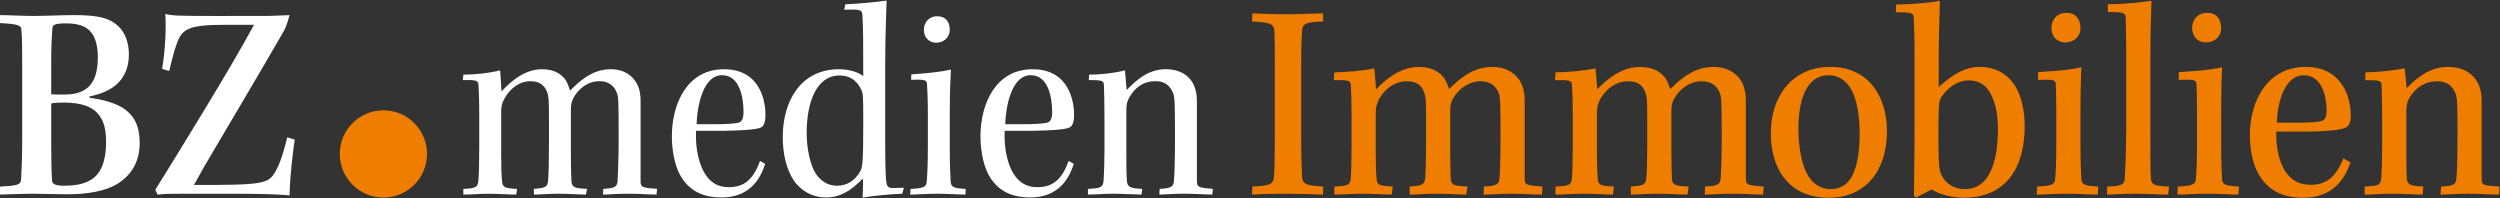 <?xml version="1.0" encoding="UTF-8"?>
<svg xmlns="http://www.w3.org/2000/svg" width="1704" height="135" viewBox="0 0 1704 135" fill="none">
  <rect x="0" y="0" width="1704" height="135" fill="#333333" stroke="none"/>
  <g clip-path="url(#clip0_8505_119)">
    <path d="M868.881 43.84C868.881 31.69 868.881 26.98 868.681 22.08C868.481 16 866.131 15.42 853.391 14.63L853.591 9.14C858.691 9.34 869.071 9.73 877.311 9.73C885.551 9.73 895.541 9.14 901.811 9.14V14.63C890.051 15.02 887.891 16.2 887.501 20.71C887.301 24.24 886.911 30.51 886.911 42.86V94.21C886.911 107.54 887.301 114.4 887.501 120.47C887.891 125.57 890.441 126.55 901.811 127.13V132.62C895.151 132.42 884.951 132.03 876.921 132.03C869.471 132.03 859.281 132.23 853.401 132.62L853.601 127.13C865.561 126.74 867.911 125.37 868.301 120.66C868.691 116.35 868.891 109.88 868.891 94.79V43.83L868.881 43.84Z" fill="#EF7D00"></path>
    <path d="M921.252 81.67C921.252 71.28 921.052 63.25 920.662 57.76C920.462 55.02 919.292 54.43 909.102 54.62L909.492 49.33C918.112 49.13 928.312 48.35 936.732 46.59C937.122 49.73 937.712 58.15 937.912 60.9C944.572 54.04 954.372 45.61 967.112 45.61C977.112 45.61 981.812 49.92 984.362 53.25C985.932 55.6 986.912 58.35 987.692 60.7C993.962 54.62 1003.17 45.61 1017.09 45.61C1028.07 45.61 1033.95 51.29 1036.49 56C1038.45 59.72 1039.23 64.23 1039.23 68.54V121.85C1039.23 125.97 1040.21 126.36 1051.38 127.14L1050.99 132.63C1045.11 132.63 1038.05 132.04 1030.02 132.04C1021.99 132.04 1015.91 132.63 1011.2 132.63L1011.4 127.14C1019.83 126.75 1021.59 125.57 1021.98 122.24C1022.37 117.54 1022.76 109.11 1022.76 94.6C1022.76 68.34 1022.56 66.18 1021.39 63.24C1019.63 58.54 1015.51 55.4 1009.24 55.4C1001.01 55.4 993.952 60.69 990.422 67.16C988.852 69.71 988.462 72.45 988.462 75.59V103.23C988.462 110.48 988.662 117.54 988.852 121.85C989.052 125.97 990.812 126.75 1000.22 127.14L999.442 132.63C994.932 132.63 986.702 132.04 979.252 132.04C971.802 132.04 965.732 132.63 960.832 132.63V127.14C969.262 126.55 971.022 125.96 971.412 121.26C971.802 115.38 972.002 109.7 972.002 97.74V80.88C972.002 67.94 971.802 65.98 970.632 62.85C968.872 57.95 965.342 55.4 958.872 55.4C951.032 55.4 943.782 60.3 939.662 68.14C938.292 71.08 937.702 73.24 937.702 76.96V103.81C937.702 111.65 937.902 117.33 938.292 121.84C938.492 125.96 940.052 126.74 949.272 127.13L948.682 132.62C943.982 132.62 935.162 132.03 928.692 132.03C922.222 132.03 914.972 132.62 909.482 132.62V127.13C918.692 126.74 920.462 126.15 920.652 121.25C921.042 116.74 921.242 108.9 921.242 98.51V81.65L921.252 81.67Z" fill="#EF7D00"></path>
    <path d="M1072.01 81.67C1072.01 71.28 1071.81 63.25 1071.42 57.76C1071.22 55.02 1070.05 54.43 1059.86 54.62L1060.25 49.33C1068.87 49.13 1079.07 48.35 1087.49 46.59C1087.88 49.73 1088.47 58.15 1088.67 60.9C1095.33 54.04 1105.13 45.61 1117.87 45.61C1127.87 45.61 1132.57 49.92 1135.12 53.25C1136.69 55.6 1137.67 58.35 1138.45 60.7C1144.72 54.62 1153.93 45.61 1167.85 45.61C1178.83 45.61 1184.71 51.29 1187.25 56C1189.21 59.72 1189.99 64.23 1189.99 68.54V121.85C1189.99 125.97 1190.97 126.36 1202.14 127.14L1201.75 132.63C1195.87 132.63 1188.81 132.04 1180.78 132.04C1172.75 132.04 1166.67 132.63 1161.96 132.63L1162.16 127.14C1170.59 126.75 1172.35 125.57 1172.74 122.24C1173.13 117.54 1173.52 109.11 1173.52 94.6C1173.52 68.34 1173.32 66.18 1172.15 63.24C1170.39 58.54 1166.27 55.4 1160 55.4C1151.77 55.4 1144.71 60.69 1141.18 67.16C1139.61 69.71 1139.22 72.45 1139.22 75.59V103.23C1139.22 110.48 1139.42 117.54 1139.61 121.85C1139.81 125.97 1141.57 126.75 1150.98 127.14L1150.2 132.63C1145.69 132.63 1137.46 132.04 1130.01 132.04C1122.56 132.04 1116.49 132.63 1111.59 132.63V127.14C1120.02 126.55 1121.78 125.96 1122.17 121.26C1122.56 115.38 1122.76 109.7 1122.76 97.74V80.88C1122.76 67.94 1122.56 65.98 1121.39 62.85C1119.63 57.95 1116.1 55.4 1109.63 55.4C1101.79 55.4 1094.54 60.3 1090.42 68.14C1089.05 71.08 1088.46 73.24 1088.46 76.96V103.81C1088.46 111.65 1088.66 117.33 1089.05 121.84C1089.25 125.96 1090.81 126.74 1100.03 127.13L1099.44 132.62C1094.74 132.62 1085.92 132.03 1079.45 132.03C1072.98 132.03 1065.73 132.62 1060.24 132.62V127.13C1069.45 126.74 1071.22 126.15 1071.41 121.25C1071.8 116.74 1072 108.9 1072 98.51V81.65L1072.01 81.67Z" fill="#EF7D00"></path>
    <path d="M1247.74 45.6C1273.22 45.6 1286.16 65.4 1286.16 89.31C1286.16 115.97 1272.05 134.78 1246.37 134.78C1218.93 134.78 1206.97 114.59 1206.97 90.68C1206.97 66.77 1220.69 45.6 1247.54 45.6H1247.74ZM1246.37 51.29C1239.31 51.29 1234.61 54.82 1231.28 60.5C1227.75 66.38 1225.79 76.18 1225.79 87.94C1225.79 99.7 1227.95 111.07 1231.28 117.73C1235 125.18 1240.88 128.9 1247.74 128.9C1254.6 128.9 1259.7 125.76 1263.03 118.71C1265.77 112.83 1267.54 103.23 1267.54 91.27C1267.54 78.53 1265.58 68.14 1262.25 61.87C1259.11 55.79 1254.02 51.29 1246.57 51.29H1246.37Z" fill="#EF7D00"></path>
    <path d="M1292.41 3.07C1301.43 3.07 1316.32 1.89 1322.2 0.52C1322.2 7.38 1321.42 20.12 1321.42 41.88V59.32C1331.22 50.5 1339.45 45.6 1349.25 45.6C1360.81 45.6 1368.46 50.89 1373.36 58.34C1377.67 65 1380.02 75.2 1380.02 85.98C1380.02 115.38 1366.5 134.78 1338.47 134.78C1330.04 134.78 1321.22 132.23 1316.71 129.1C1314.16 130.28 1309.85 132.82 1306.13 134.59L1304.56 133.61C1304.56 126.75 1304.95 106.95 1304.95 83.83V37.77C1304.95 22.48 1304.56 16.41 1304.36 11.7C1304.16 8.76 1302.4 8.37 1292.21 8.37L1292.41 3.08V3.07ZM1339.25 128.9C1356.3 128.9 1361.79 109.69 1361.79 87.74C1361.79 77.55 1359.83 68.73 1356.11 62.65C1352.97 57.55 1348.27 54.81 1342 54.81C1333.77 54.81 1327.1 60.3 1323.38 65.98C1321.62 68.33 1321.22 70.1 1321.22 93.42C1321.22 116.74 1322.2 116.74 1323.57 119.68C1326.71 125.95 1332.78 128.89 1339.05 128.89H1339.25V128.9Z" fill="#EF7D00"></path>
    <path d="M1429.8 132.63C1424.12 132.63 1417.26 132.04 1408.44 132.04C1399.62 132.04 1393.54 132.63 1388.25 132.63L1388.45 127.14C1399.23 126.75 1400.6 125.38 1400.8 121.85C1401.19 118.13 1401.58 110.48 1401.58 98.53V76.77C1401.58 66.58 1401.38 60.31 1401.19 57.17C1400.99 54.43 1399.23 54.03 1389.04 54.43L1389.24 49.14C1398.06 48.55 1410.02 47.96 1418.64 45.81C1418.44 50.12 1418.05 60.71 1418.05 75.41V98.73C1418.05 110.88 1418.44 117.55 1418.64 121.86C1418.84 125.98 1420.8 126.56 1430.2 127.15L1429.81 132.64L1429.8 132.63ZM1408.63 8.75C1414.71 8.75 1418.04 12.87 1418.04 19.14C1418.04 25.02 1413.53 28.94 1407.46 28.94C1402.56 28.94 1398.25 25.22 1398.25 19.14C1398.25 13.06 1402.37 8.75 1408.44 8.75H1408.64H1408.63Z" fill="#EF7D00"></path>
    <path d="M1436.68 2.87C1449.22 2.87 1459.42 1.5 1466.47 0.52C1466.27 6.99 1465.69 19.73 1465.69 38.94V88.53C1465.69 109.11 1465.69 117.15 1466.08 121.65C1466.28 125.96 1468.63 126.75 1478.43 127.14L1477.84 132.63C1471.18 132.63 1462.55 132.04 1455.1 132.04C1446.67 132.04 1440.79 132.63 1436.09 132.63L1436.29 127.14C1446.48 126.94 1448.05 125.57 1448.25 121.26C1448.45 117.73 1449.23 104.01 1449.23 87.74V38.94C1449.23 22.67 1449.03 17.18 1448.84 11.7C1448.64 8.76 1447.27 8.17 1436.69 8.17V2.87H1436.68Z" fill="#EF7D00"></path>
    <path d="M1525.7 132.63C1520.02 132.63 1513.16 132.04 1504.34 132.04C1495.52 132.04 1489.44 132.63 1484.15 132.63L1484.35 127.14C1495.13 126.75 1496.5 125.38 1496.7 121.85C1497.09 118.13 1497.48 110.48 1497.48 98.53V76.77C1497.48 66.58 1497.28 60.31 1497.09 57.17C1496.89 54.43 1495.13 54.03 1484.94 54.43L1485.14 49.14C1493.96 48.55 1505.92 47.96 1514.54 45.81C1514.34 50.12 1513.95 60.71 1513.95 75.41V98.73C1513.95 110.88 1514.34 117.55 1514.54 121.86C1514.74 125.98 1516.7 126.56 1526.1 127.15L1525.71 132.64L1525.7 132.63ZM1504.53 8.75C1510.61 8.75 1513.94 12.87 1513.94 19.14C1513.94 25.02 1509.43 28.94 1503.36 28.94C1498.46 28.94 1494.15 25.22 1494.15 19.14C1494.15 13.06 1498.27 8.75 1504.34 8.75H1504.54H1504.53Z" fill="#EF7D00"></path>
    <path d="M1569.96 134.78C1555.85 134.78 1547.22 129.88 1541.34 121.65C1536.24 114.79 1533.5 103.62 1533.5 92.05C1533.5 68.33 1545.85 45.6 1571.52 45.6C1597.19 45.6 1602.49 67.75 1602.29 79.12C1602.29 83.04 1601.11 86.18 1598.37 87.16C1594.65 88.73 1585.24 89.51 1573.87 89.71H1551.53C1551.14 101.08 1553.88 110.68 1557.21 116.17C1561.33 122.64 1567.01 125.97 1574.85 125.97C1585.63 125.97 1592.1 120.68 1597.19 107.94L1602.09 110.68C1596.6 127.14 1585.43 134.79 1569.95 134.79L1569.96 134.78ZM1570.15 51.29C1557.8 51.29 1552.31 68.54 1551.92 83.63H1566.23C1573.87 83.63 1578.77 83.24 1581.91 82.65C1584.46 82.06 1585.83 79.91 1585.83 75.4C1585.83 65.99 1582.69 51.29 1570.35 51.29H1570.15Z" fill="#EF7D00"></path>
    <path d="M1611.71 127.14C1621.12 126.75 1622.69 126.16 1623.08 121.26C1623.47 115.18 1623.67 107.93 1623.67 100.09V81.67C1623.67 71.28 1623.47 63.05 1623.28 57.76C1623.08 55.02 1621.71 54.62 1612.11 54.62L1612.31 49.33C1620.93 49.13 1630.73 48.15 1638.97 46.59C1639.56 50.12 1640.15 57.37 1640.34 60.11C1646.81 53.64 1655.63 45.61 1668.37 45.61C1680.13 45.61 1686.21 51.1 1689.15 56.98C1690.72 60.12 1691.5 64.04 1691.5 68.74V122.05C1691.5 126.17 1692.68 126.56 1703.65 127.15L1703.26 132.64C1697.38 132.64 1690.52 132.05 1682.29 132.05C1674.06 132.05 1667.98 132.64 1663.47 132.64L1663.86 127.15C1672.09 126.76 1673.86 125.78 1674.25 122.05C1674.64 118.13 1675.03 109.11 1675.03 94.02C1675.03 67.95 1674.83 65.99 1673.27 62.86C1671.11 58.16 1667.59 55.41 1661.12 55.41C1652.69 55.41 1646.22 59.92 1642.11 66.97C1640.54 69.71 1640.15 72.65 1640.15 76.57V101.46C1640.15 109.1 1640.15 117.34 1640.54 121.84C1640.93 125.76 1642.5 126.74 1651.71 127.13L1651.32 132.62C1646.81 132.62 1637.21 132.03 1630.74 132.03C1623.68 132.03 1617.02 132.62 1611.73 132.62V127.13L1611.71 127.14Z" fill="#EF7D00"></path>
    <path d="M0 127.19C11.44 126.61 14.15 126.02 14.35 122.53C14.74 116.51 15.13 106.8 15.13 95.15V44.47C15.13 32.82 15.13 26.22 14.55 19.81C14.36 17.28 11.64 16.31 0.01 15.73V10.29C6.21 10.29 14.55 10.87 22.89 10.87C31.23 10.87 40.53 10.29 50.81 10.29C67.87 10.29 75.04 12.62 80.67 17.86C85.52 22.52 87.84 29.32 87.84 37.08C87.84 51.26 80.08 58.25 73.49 61.55C69.42 63.69 65.15 64.85 60.89 65.82V66.6C70.78 67.96 79.11 70.29 84.93 74.37C91.13 78.84 95.21 85.44 95.21 97.28C95.21 109.71 90.17 118.44 81.06 124.66C72.14 130.49 59.15 132.43 45.97 132.43C38.02 132.43 29.49 132.04 21.54 132.04C16.69 132.04 6.03 132.43 0.02 132.62V127.18L0 127.19ZM34.9 64.27C37.03 64.46 40.13 64.46 43.62 64.46C57.97 64.46 66.69 58.44 66.69 39.02C66.69 32.22 65.33 26.98 63.2 23.49C60.29 19.02 55.45 15.92 45.17 15.92C37.03 15.92 35.67 17.08 35.67 19.61C35.28 25.05 34.9 31.65 34.9 41.75V64.27ZM34.9 97.67C34.9 109.9 35.09 116.7 35.48 123.3C35.67 125.24 37.42 126.6 43.82 126.6C56.81 126.6 63.98 122.91 67.86 116.7C70.77 112.23 72.32 104.86 72.32 96.89C72.32 87.96 70.77 82.33 66.89 77.67C63.01 73.01 55.84 69.9 43.43 69.9C39.94 69.9 37.03 70.09 34.9 70.48V97.67Z" fill="white"></path>
    <path d="M154.519 10.88H179.339C185.929 10.88 191.749 10.49 197.369 10.3C195.239 18.07 194.269 19.62 193.099 21.76C188.449 29.72 180.499 43.7 165.179 69.53C148.119 98.66 139.399 112.64 132.219 126.04C179.719 126.23 183.009 125.26 187.859 116.72C191.349 110.51 193.679 102.16 195.809 93.61L200.849 95.16C199.879 102.73 197.749 117.1 197.359 133.22C192.319 132.64 185.919 132.44 178.939 132.25C171.959 132.06 164.789 132.06 156.649 132.06H123.499C115.549 132.06 113.219 132.06 107.409 132.64L105.859 129.34C122.139 103.13 157.619 45.84 173.129 16.91H152.969C128.929 16.91 124.659 19.82 121.169 27.98C118.839 33.81 117.099 40.99 115.349 48.37L110.499 47.01C112.629 34.58 113.409 18.08 112.629 9.53C115.929 10.31 119.609 10.7 124.649 10.7C129.689 10.89 137.249 10.89 150.429 10.89H154.499L154.519 10.88Z" fill="white"></path>
    <path d="M326.689 81.75C326.689 70.88 326.499 62.91 326.109 57.67C325.919 54.95 324.559 54.37 315.449 54.56L315.839 50.87C323.599 50.87 333.289 49.9 340.849 47.96C341.239 51.07 341.629 59.61 341.819 62.33C348.019 55.53 357.519 47.18 369.539 47.18C378.459 47.18 382.919 51.06 385.439 54.36C386.989 56.69 387.769 59.6 388.539 61.74C394.359 56.11 403.079 47.18 416.259 47.18C426.539 47.18 431.769 52.62 434.099 57.08C436.039 60.58 436.619 64.65 436.619 68.54V123.49C436.619 127.76 437.779 127.96 447.859 128.73L447.469 132.61C442.429 132.61 435.639 132.03 428.079 132.03C420.519 132.03 414.899 132.61 411.019 132.61L411.209 128.73C418.769 128.34 420.519 127.37 420.899 123.87C421.089 119.4 421.679 110.67 421.679 94.36C421.679 68.34 421.489 66.2 420.519 63.48C418.779 58.63 414.899 55.33 408.689 55.33C400.159 55.33 393.959 60.96 390.849 66.79C389.489 69.32 389.109 71.84 389.109 75.14V105.63C389.109 112.81 389.299 119.42 389.499 123.69C389.889 127.57 391.439 128.35 400.159 128.74L399.379 132.62C395.499 132.62 387.549 132.04 380.769 132.04C373.989 132.04 367.979 132.62 363.899 132.62V128.74C371.459 128.16 373.209 127.57 373.589 123.11C373.979 117.28 374.169 110.68 374.169 98.45V81.56C374.169 67.77 373.979 65.83 373.009 62.92C371.069 58.07 367.779 55.35 361.569 55.35C353.819 55.35 347.219 60.59 343.539 67.78C341.989 70.5 341.599 73.02 341.599 76.52V106.04C341.599 113.42 341.789 119.05 342.179 123.52C342.569 127.6 343.919 128.38 352.449 128.76L351.869 132.64C347.799 132.64 339.269 132.06 333.259 132.06C327.249 132.06 320.469 132.64 315.809 132.64V128.76C324.149 128.37 325.699 127.79 326.089 122.93C326.479 117.88 326.669 110.31 326.669 98.85V81.76L326.689 81.75Z" fill="white"></path>
    <path d="M491.869 134.57C478.689 134.57 470.539 129.91 464.919 121.56C460.459 115.15 457.939 103.89 457.939 93.02C457.939 70.3 468.599 47.19 493.419 47.19C518.239 47.19 521.919 68.94 521.719 79.04C521.719 82.73 520.749 86.03 518.419 87C515.319 88.36 505.629 88.94 493.989 89.14H474.409C473.829 101.96 476.739 112.05 480.029 117.68C483.909 124.28 489.139 127.58 496.709 127.58C507.569 127.58 513.579 121.95 518.039 109.72L521.529 111.66C516.879 126.81 506.799 134.57 491.869 134.57ZM492.059 51.26C480.229 51.26 475.389 69.32 474.799 84.66H487.979C495.149 84.66 499.999 84.27 503.099 83.69C505.619 83.11 506.779 80.97 506.779 76.31C506.779 67.57 504.649 51.26 492.239 51.26H492.049H492.059Z" fill="white"></path>
    <path d="M576.199 2.92C583.179 2.73 598.109 1.37 604.309 0.39C604.119 9.13 603.339 23.88 603.339 44.66V92.04C603.339 111.26 603.529 118.45 604.109 124.08C604.499 127.19 605.659 128.16 608.369 128.16L616.119 127.97L614.959 132.05C608.169 132.24 594.409 133.41 588.009 134.77C588.009 131.27 588.399 125.45 588.199 122.15L587.809 121.96C580.639 129.53 572.689 134.58 563.379 134.58C553.299 134.58 545.929 129.92 541.089 123.12C536.239 115.74 533.529 105.45 533.529 93.41C533.529 69.14 545.549 47.2 571.909 47.2C579.079 47.2 585.289 49.34 588.389 51.86C588.389 30.69 588.389 18.07 587.809 10.31C587.619 6.62 586.259 6.23 575.399 6.62L576.179 2.93L576.199 2.92ZM549.829 90.68C549.829 100.97 552.159 112.23 555.839 118.06C559.519 123.88 564.949 126.6 570.379 126.6C576.579 126.6 582.399 123.88 586.469 116.5C587.819 113.98 588.409 111.06 588.409 83.3C588.409 65.63 588.219 63.3 587.049 61.16C585.109 57.08 581.229 51.45 572.119 51.45C556.999 51.45 549.829 68.93 549.829 90.48V90.67V90.68Z" fill="white"></path>
    <path d="M658.02 132.63C653.18 132.63 646.78 132.05 638.64 132.05C630.5 132.05 625.26 132.63 620.42 132.63L620.61 128.75C630.11 128.36 631.47 127.2 631.66 123.51C632.05 119.82 632.43 112.44 632.43 99.43V77.88C632.43 67.2 632.04 60.21 631.85 57.1C631.66 54.57 630.1 53.99 620.99 54.38L621.18 50.69C629.32 50.11 640.18 49.33 648.13 47.39C647.94 51.66 647.36 62.15 647.36 77.29V99.62C647.36 113.02 647.75 119.23 647.94 123.5C648.13 127.58 650.07 128.36 658.22 128.74L658.03 132.62L658.02 132.63ZM638.82 11.07C644.44 11.07 647.35 14.76 647.35 20.39C647.35 25.63 643.09 29.13 638.04 29.13C633.58 29.13 629.7 25.83 629.7 20.39C629.7 14.95 633.58 11.07 638.62 11.07H638.81H638.82Z" fill="white"></path>
    <path d="M702.219 134.57C689.039 134.57 680.889 129.91 675.269 121.56C670.809 115.15 668.289 103.89 668.289 93.02C668.289 70.3 678.949 47.19 703.769 47.19C728.589 47.19 732.269 68.94 732.079 79.04C732.079 82.73 731.109 86.03 728.779 87C725.679 88.36 715.979 88.94 704.349 89.14H684.769C684.189 101.96 687.099 112.05 690.389 117.68C694.269 124.28 699.499 127.58 707.059 127.58C717.919 127.58 723.929 121.95 728.389 109.72L731.879 111.66C727.229 126.81 717.149 134.57 702.219 134.57ZM702.409 51.26C690.589 51.26 685.739 69.32 685.159 84.66H698.339C705.509 84.66 710.359 84.27 713.459 83.69C715.979 83.11 717.139 80.97 717.139 76.31C717.139 67.57 715.009 51.26 702.599 51.26H702.409Z" fill="white"></path>
    <path d="M741.569 128.74C750.099 128.35 751.849 127.77 752.229 122.91C752.619 116.89 752.809 109.9 752.809 101.75V81.55C752.809 70.87 752.619 62.91 752.419 57.67C752.229 54.95 750.869 54.56 742.149 54.56L742.339 50.87C749.899 50.87 759.399 49.9 766.769 47.96C767.159 51.84 767.739 58.44 767.929 61.36C774.129 54.95 782.469 47.18 794.489 47.18C805.349 47.18 811.159 52.42 813.679 57.86C815.039 60.97 815.809 64.46 815.809 68.73V123.49C815.809 127.57 816.969 127.96 826.669 128.73L826.279 132.61C821.239 132.61 814.839 132.03 807.279 132.03C799.719 132.03 793.709 132.61 790.219 132.61L790.409 128.73C797.969 128.34 799.709 127.37 800.099 123.68C800.489 119.8 800.869 110.67 800.869 94.16C800.869 67.75 800.679 65.81 799.319 62.9C797.189 58.05 793.699 55.33 787.489 55.33C779.349 55.33 773.339 59.8 769.649 66.59C768.099 69.31 767.709 71.64 767.709 75.33V102.52C767.709 110.29 767.709 119.03 768.099 123.3C768.489 127.38 770.039 128.35 778.569 128.74L777.989 132.62C774.309 132.62 764.999 132.04 759.179 132.04C752.779 132.04 746.189 132.62 741.539 132.62V128.74H741.569Z" fill="white"></path>
    <path d="M261.33 134.65C277.749 134.65 291.06 121.339 291.06 104.92C291.06 88.501 277.749 75.19 261.33 75.19C244.91 75.19 231.6 88.501 231.6 104.92C231.6 121.339 244.91 134.65 261.33 134.65Z" fill="#EF7D00"></path>
  </g>
  <defs>
    <clipPath id="clip0_8505_119">
      <rect width="1703.63" height="134.39" fill="white" transform="translate(0 0.39)"></rect>
    </clipPath>
  </defs>
</svg>
